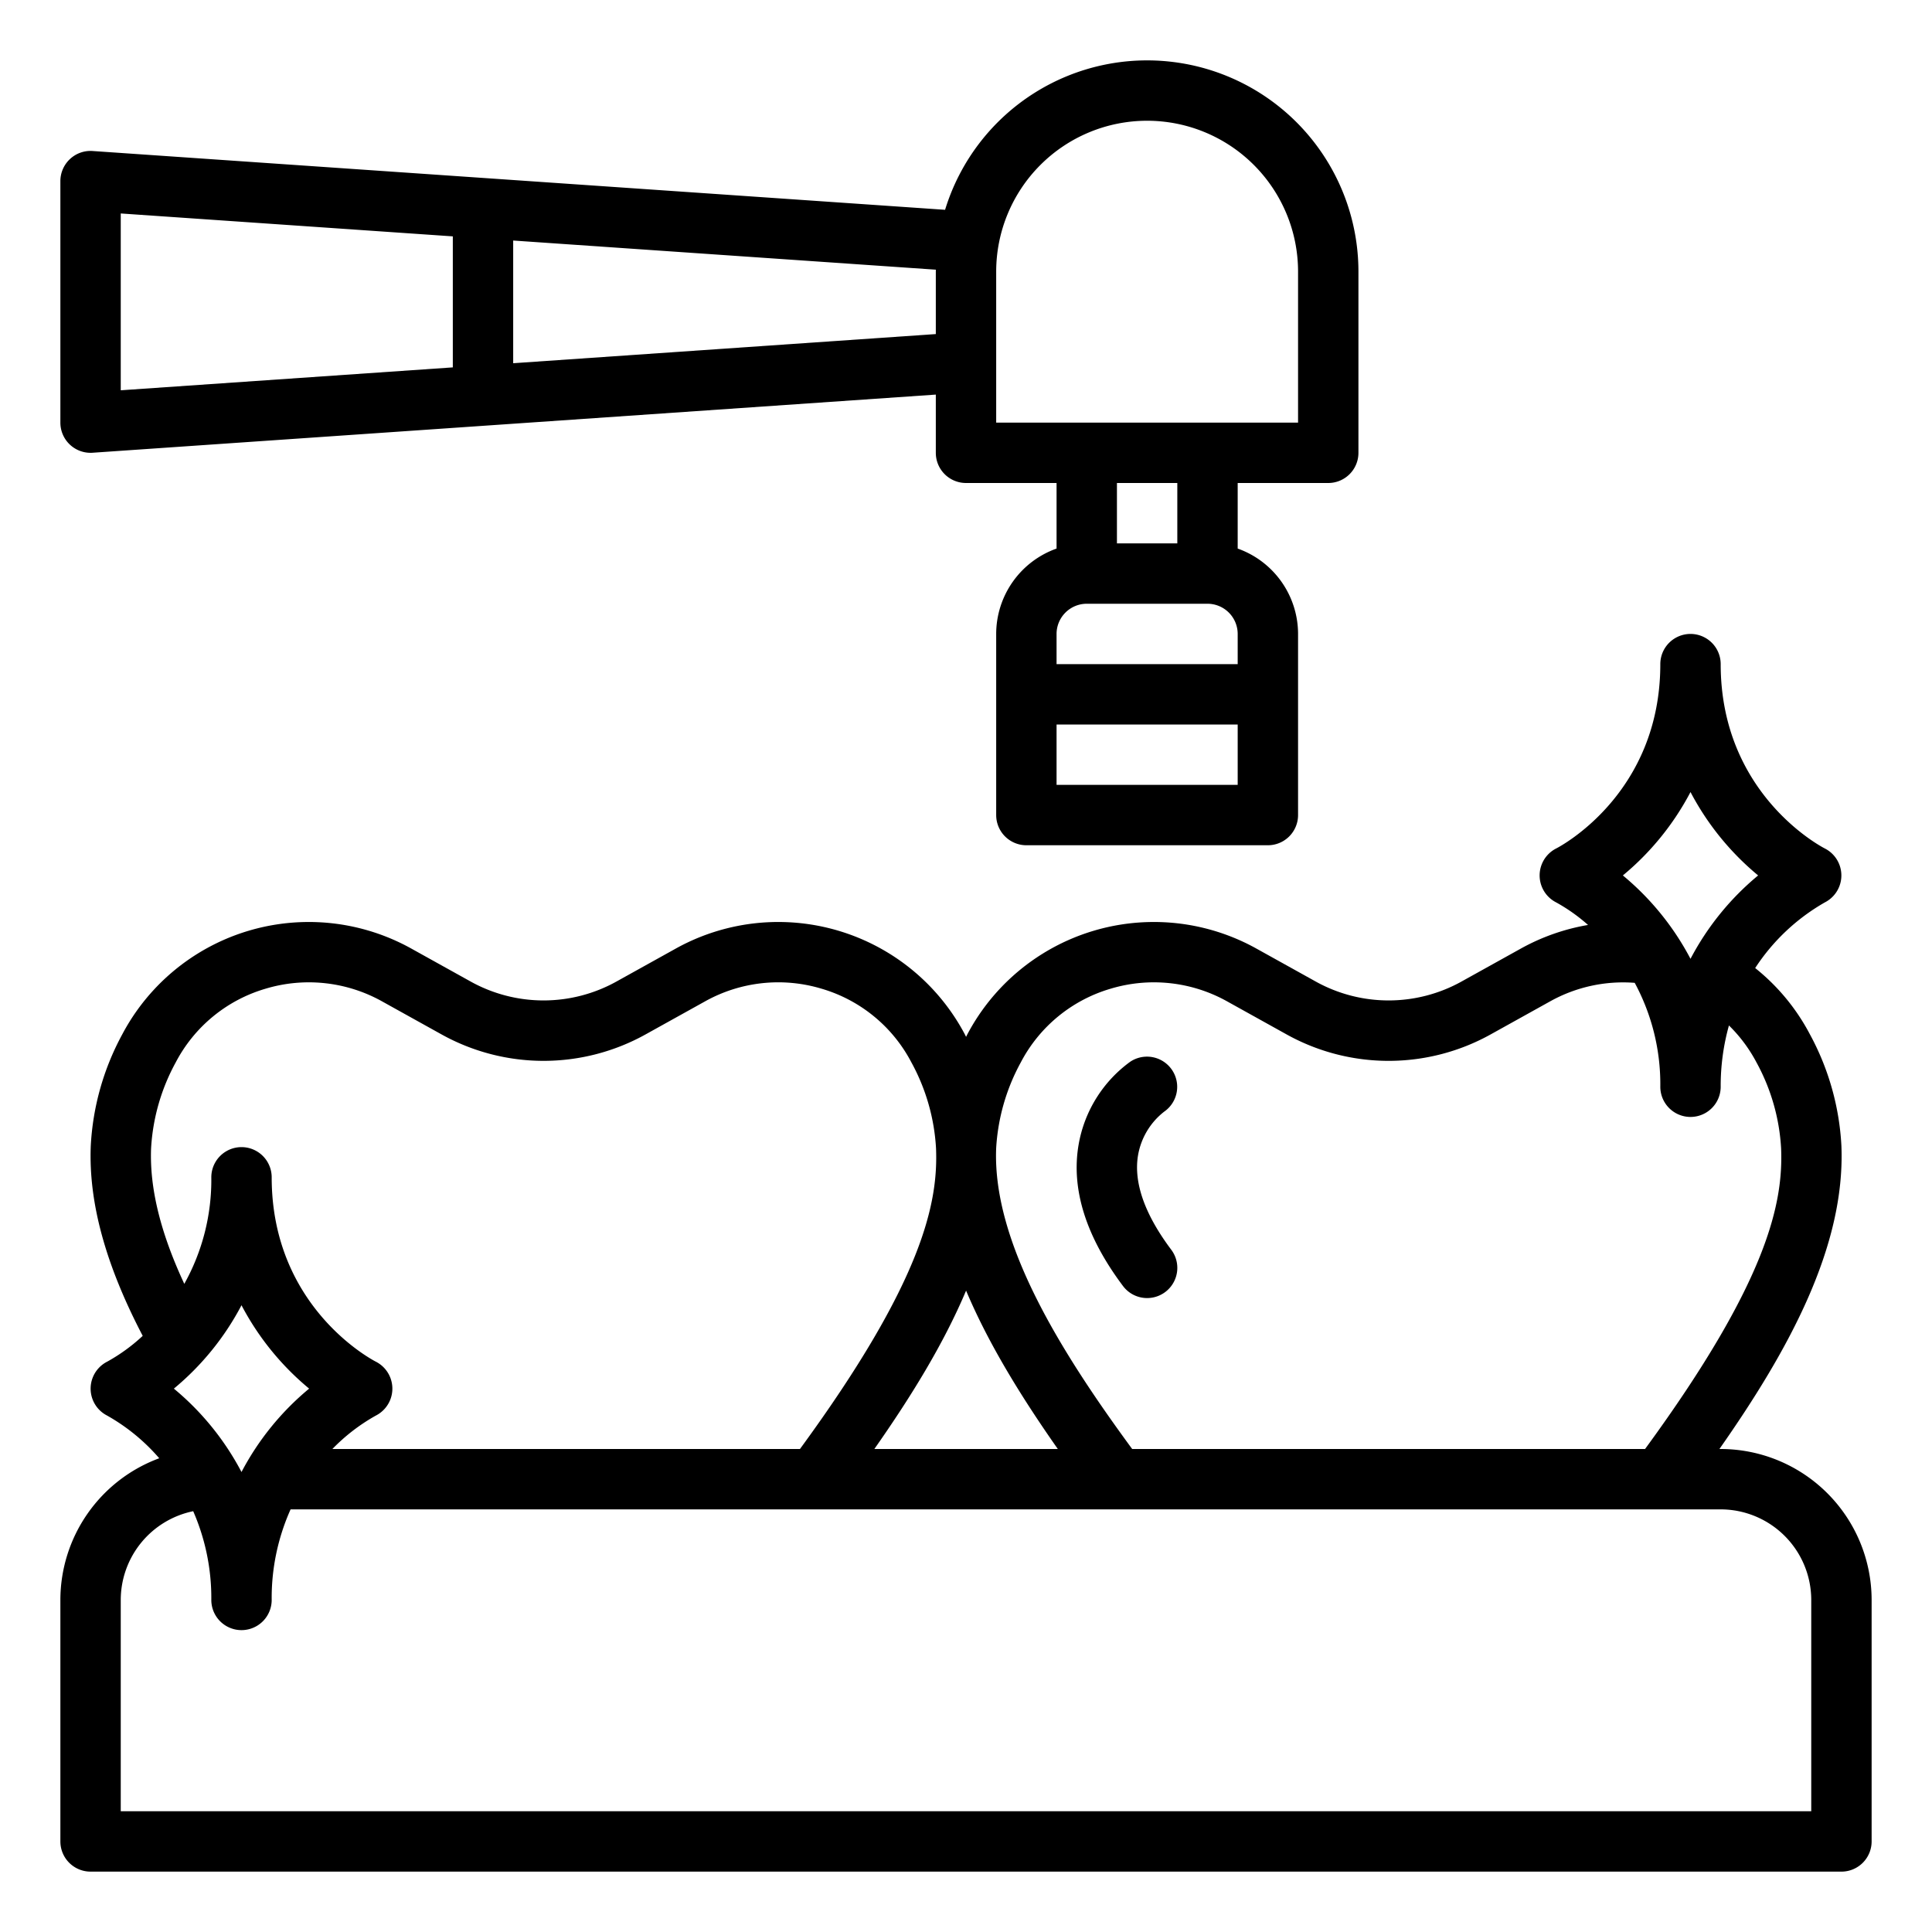 <?xml version="1.0" encoding="UTF-8"?>
<svg xmlns="http://www.w3.org/2000/svg" id="Outline" viewBox="0 0 512 512" width="512" height="512"><path d="M18.541,42.151A8,8,0,0,0,16,48v64a8,8,0,0,0,8,8c.183,0,.366-.006.55-.019L248,104.571V120a8,8,0,0,0,8,8h24v17.376A24.039,24.039,0,0,0,264,168v48a8,8,0,0,0,8,8h64a8,8,0,0,0,8-8V168a24.039,24.039,0,0,0-16-22.624V128h24a8,8,0,0,0,8-8V72A56,56,0,0,0,250.456,55.6L24.55,40.019A7.963,7.963,0,0,0,18.541,42.151ZM288,160h32a8.009,8.009,0,0,1,8,8v8H280v-8A8.009,8.009,0,0,1,288,160Zm-8,48V192h48v16Zm32-64H296V128h16ZM264,72a40,40,0,0,1,80,0v40H264Zm-16,0V88.532L136,96.257V63.743l112.013,7.726C248.012,71.646,248,71.822,248,72ZM32,56.57l88,6.07V97.36l-88,6.07Z"/><path d="M456,384h-.335c18.407-26.248,33.4-53.675,32.328-80.32a69.468,69.468,0,0,0-8.346-29.566,55.442,55.442,0,0,0-14.507-17.572,54.06,54.06,0,0,1,18.464-17.4,8.015,8.015,0,0,0,.008-14.28C482.485,224.284,456,210.318,456,176a8,8,0,0,0-16,0c0,34.318-26.485,48.284-27.578,48.845a8.015,8.015,0,0,0-.034,14.293,46.518,46.518,0,0,1,8.457,5.986,56.019,56.019,0,0,0-17.866,6.292l-15.553,8.641a39.766,39.766,0,0,1-38.852,0l-15.553-8.641a55.925,55.925,0,0,0-76.669,22.7c-.116.22-.215.441-.329.662-.113-.221-.212-.442-.328-.662a55.924,55.924,0,0,0-76.669-22.7l-15.553,8.641a39.766,39.766,0,0,1-38.852,0l-15.554-8.641a55.923,55.923,0,0,0-76.667,22.7,69.468,69.468,0,0,0-8.346,29.567c-.6,14.982,3.92,31.5,13.766,50.334a47.585,47.585,0,0,1-9.4,6.831,8.015,8.015,0,0,0-.034,14.293A51.825,51.825,0,0,1,42.2,386.454,40.068,40.068,0,0,0,16,424v64a8,8,0,0,0,8,8H488a8,8,0,0,0,8-8V424A40.045,40.045,0,0,0,456,384Zm-8-174.1A72.289,72.289,0,0,0,465.924,232,72.289,72.289,0,0,0,448,254.1,72.289,72.289,0,0,0,430.076,232,72.289,72.289,0,0,0,448,209.9ZM263.993,304.32a53.668,53.668,0,0,1,6.524-22.766,39.329,39.329,0,0,1,23.772-19.526,39.821,39.821,0,0,1,30.962,3.374l15.554,8.641a55.666,55.666,0,0,0,54.39,0L410.75,265.4a39.718,39.718,0,0,1,22.468-4.938A56.577,56.577,0,0,1,440,288a8,8,0,0,0,16,0,59.566,59.566,0,0,1,2.187-16.241,39.515,39.515,0,0,1,7.3,9.795,53.656,53.656,0,0,1,6.525,22.766c.573,14.309-3.348,34.981-36.053,79.68H300.038C281.254,358.415,262.99,329.368,263.993,304.32ZM280.333,384H231.714c9.65-13.761,18.36-27.847,24.309-41.974C261.972,356.153,270.683,370.239,280.333,384ZM40.04,304.32a53.656,53.656,0,0,1,6.525-22.766,39.327,39.327,0,0,1,23.771-19.526A39.831,39.831,0,0,1,101.3,265.4l15.554,8.641a55.666,55.666,0,0,0,54.39,0L186.8,265.4a39.8,39.8,0,0,1,30.963-3.373,39.321,39.321,0,0,1,23.77,19.525,53.656,53.656,0,0,1,6.525,22.766C248.627,318.629,244.706,339.3,212,384H88.084a50.009,50.009,0,0,1,11.52-8.858,8.015,8.015,0,0,0,.008-14.28C98.485,360.284,72,346.318,72,312a8,8,0,0,0-16,0,56.486,56.486,0,0,1-7.159,28.232C42.518,326.668,39.619,314.837,40.04,304.32ZM64,345.9A72.289,72.289,0,0,0,81.924,368,72.289,72.289,0,0,0,64,390.1,72.289,72.289,0,0,0,46.076,368,72.289,72.289,0,0,0,64,345.9ZM480,480H32V424a24.041,24.041,0,0,1,19.2-23.517A57.461,57.461,0,0,1,56,424a8,8,0,0,0,16,0,57.369,57.369,0,0,1,5.009-24H456a24.028,24.028,0,0,1,24,24Z"/><path d="M304.006,344a8,8,0,0,0,6.394-12.8c-7-9.329-9.969-17.7-8.835-24.877a18.663,18.663,0,0,1,6.954-11.721l-.027.018a8,8,0,0,0-8.929-13.276h0l-.012.008-.055.038a34.4,34.4,0,0,0-13.661,22c-2.011,11.734,1.948,24.321,11.766,37.411A7.984,7.984,0,0,0,304.006,344Zm4.447-49.354-.015.01h0Z"/></svg>
